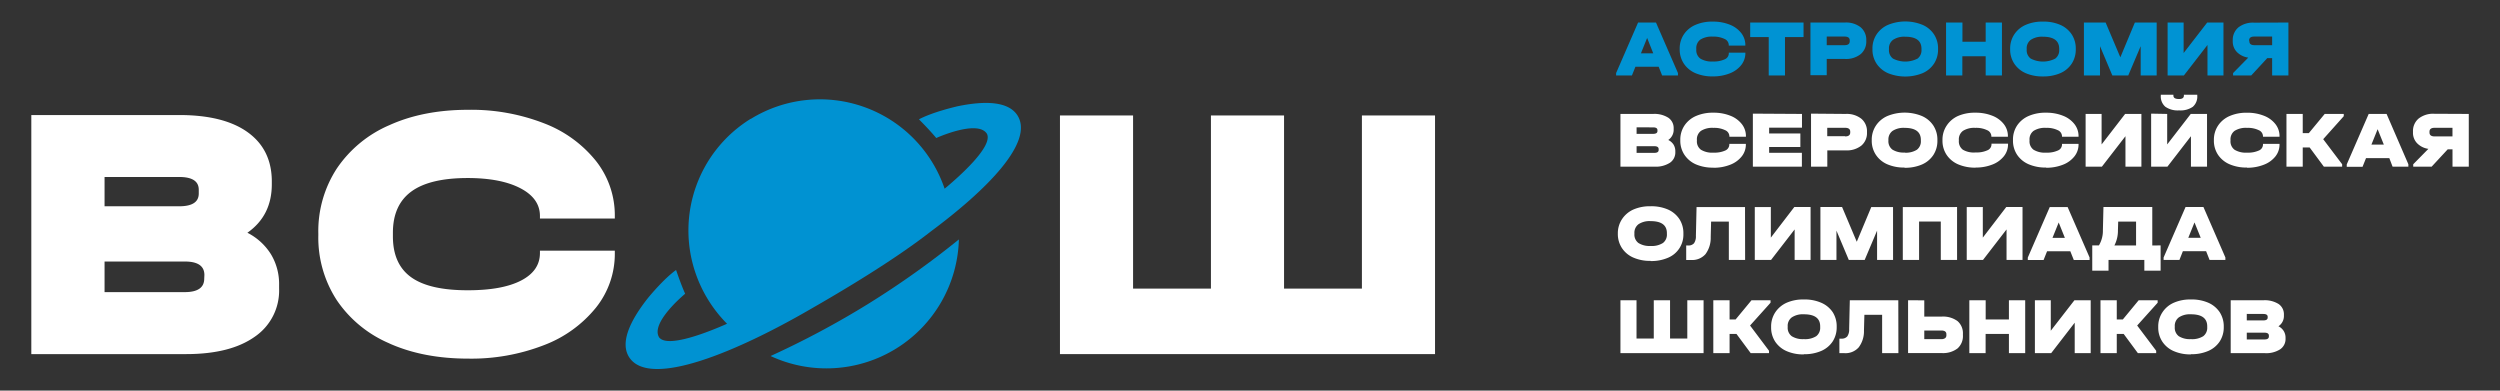 <?xml version="1.0" encoding="UTF-8"?> <svg xmlns="http://www.w3.org/2000/svg" id="Слой_1" data-name="Слой 1" viewBox="0 0 768 120"><rect x="0" y="0" width="768" height="120" fill="#333333" stroke="none"/> <defs> <style>.cls-1{fill:#0093d3;}.cls-2{fill:#fff;}.cls-3{fill:#0092d2;}</style> </defs> <path class="cls-1" d="M515.47,22.44v.74h-4.86l-1.07-2.67H502.4l-1.07,2.67h-4.86v-.74l6.75-15.52h5.5Zm-7.59-6.05L506,11.65l-1.91,4.74Z"></path> <path class="cls-1" d="M520.85,22.48a8.13,8.13,0,0,1-3.57-2.93A7.8,7.8,0,0,1,516,15.13V15a7.78,7.78,0,0,1,1.27-4.42,8.15,8.15,0,0,1,3.57-2.94,12.8,12.8,0,0,1,5.35-1,13.67,13.67,0,0,1,5.15.92,8.3,8.3,0,0,1,3.55,2.57,5.94,5.94,0,0,1,1.28,3.73V14h-5.09v-.17a2.09,2.09,0,0,0-1.33-1.88,7.64,7.64,0,0,0-3.58-.7,6.49,6.49,0,0,0-3.83.92A3.25,3.25,0,0,0,521.1,15v.25A3.19,3.19,0,0,0,522.34,18a6.68,6.68,0,0,0,3.86.89,8,8,0,0,0,3.61-.66,2,2,0,0,0,1.28-1.87v-.17h5.09v.17A5.9,5.9,0,0,1,534.9,20a8.35,8.35,0,0,1-3.55,2.55,13.67,13.67,0,0,1-5.15.92A13.13,13.13,0,0,1,520.85,22.48Z"></path> <path class="cls-1" d="M537.66,11.38V6.92h16.39v4.46h-5.7v11.8h-5V11.38Z"></path> <path class="cls-1" d="M566.78,6.92a7.22,7.22,0,0,1,4.81,1.46,5,5,0,0,1,1.73,4v.25a5,5,0,0,1-1.73,4,7.17,7.17,0,0,1-4.81,1.48h-5.61v5h-5V6.92Zm1.46,5.75v-.25c0-.79-.53-1.19-1.59-1.19h-5.48v2.65h5.48C567.71,13.88,568.24,13.48,568.24,12.67Z"></path> <path class="cls-1" d="M580,22.48a8.15,8.15,0,0,1-3.53-2.94,7.8,7.8,0,0,1-1.25-4.41V15a7.8,7.8,0,0,1,1.25-4.41A8.1,8.1,0,0,1,580,7.64a14,14,0,0,1,10.62,0,8.06,8.06,0,0,1,3.52,2.94A7.84,7.84,0,0,1,595.37,15v.13a7.86,7.86,0,0,1-1.24,4.42,8,8,0,0,1-3.52,2.93,14.2,14.2,0,0,1-10.62,0ZM589.07,18a3.21,3.21,0,0,0,1.21-2.76V15c0-2.48-1.66-3.72-5-3.72a6.15,6.15,0,0,0-3.72.95A3.21,3.21,0,0,0,580.29,15v.25A3.18,3.18,0,0,0,581.53,18a8.26,8.26,0,0,0,7.54,0Z"></path> <path class="cls-1" d="M602.86,6.92v5.9H610V6.92h5V23.18h-5v-5.9h-7.17v5.9h-5V6.92Z"></path> <path class="cls-1" d="M622.3,22.48a8.09,8.09,0,0,1-3.53-2.94,7.8,7.8,0,0,1-1.25-4.41V15a7.8,7.8,0,0,1,1.25-4.41,8,8,0,0,1,3.53-2.95,12.52,12.52,0,0,1,5.29-1,12.67,12.67,0,0,1,5.33,1,8.06,8.06,0,0,1,3.52,2.94A7.92,7.92,0,0,1,637.68,15v.13a7.94,7.94,0,0,1-1.24,4.42,8,8,0,0,1-3.52,2.93,13,13,0,0,1-5.33,1A12.83,12.83,0,0,1,622.3,22.48ZM631.38,18a3.21,3.21,0,0,0,1.21-2.76V15q0-3.72-5-3.72a6.2,6.2,0,0,0-3.73.95A3.23,3.23,0,0,0,622.6,15v.25A3.18,3.18,0,0,0,623.84,18a8.26,8.26,0,0,0,7.54,0Z"></path> <path class="cls-1" d="M662.53,23.18h-4.91v-9l-3.82,9h-4.89l-3.79-9v9h-4.94V6.92h6.67l4.52,10.69,4.46-10.69h6.7Z"></path> <path class="cls-1" d="M670.81,6.92v9.37l7.24-9.37h5V23.18h-4.91V13.81l-7.25,9.37h-5V6.92Z"></path> <path class="cls-1" d="M703,6.92V23.18h-5V17.85h-1.49l-4.93,5.33H686v-.74l4.66-4.74a6.13,6.13,0,0,1-3.5-1.73,4.62,4.62,0,0,1-1.26-3.3v-.25a5,5,0,0,1,1.73-4,7.24,7.24,0,0,1,4.81-1.46Zm-12,5.75c0,.81.53,1.21,1.59,1.21H698V11.23h-5.48c-1.06,0-1.59.4-1.59,1.19Z"></path> <path class="cls-2" d="M119.64,105.5A36.92,36.92,0,0,1,103.5,92.28a35.22,35.22,0,0,1-5.71-20v-.56a35.19,35.19,0,0,1,5.71-20,37.17,37.17,0,0,1,16.14-13.28q10.42-4.71,24.21-4.71a61.62,61.62,0,0,1,23.25,4.14,37.6,37.6,0,0,1,16,11.6,26.87,26.87,0,0,1,5.77,16.88v.78h-23v-.78q0-5.39-6-8.52t-16.19-3.14q-11.66,0-17.32,4.15t-5.66,12.66v1.12q0,8.52,5.61,12.55t17.48,4q10.53,0,16.31-3t5.77-8.46V77h23v.78a26.41,26.41,0,0,1-5.77,16.7,37.76,37.76,0,0,1-16,11.55,61.62,61.62,0,0,1-23.25,4.14q-13.78,0-24.21-4.65"></path> <path class="cls-2" d="M62.79,84.49c0-2.77-2-4.15-6-4.15H32.12v9.4H56.74c4,0,6-1.38,6-4.14ZM32.12,54.37v9H55.06c4,0,6-1.31,6-3.92V58.29c0-2.61-2-3.92-6-3.92ZM83.27,78.16a17.66,17.66,0,0,1,2.47,9.34v1.13a17.16,17.16,0,0,1-7.5,14.83q-7.5,5.31-21,5.32H9.62V35.34H55.06q13.66,0,21,5.26T83.5,55.49v1.12q0,9.63-7.5,14.89a18.26,18.26,0,0,1,7.27,6.66"></path> <polygon class="cls-2" points="348.08 35.47 348.08 88.66 372 88.66 372 35.47 394.46 35.47 394.46 88.66 418.38 88.66 418.38 35.47 440.84 35.47 440.84 108.78 325.62 108.78 325.62 35.47 348.08 35.47"></polygon> <path class="cls-3" d="M236.72,109.37a40.7,40.7,0,0,0,57.85-35.82A271.33,271.33,0,0,1,266.79,93.3a270.9,270.9,0,0,1-30.07,16.07"></path> <path class="cls-3" d="M293.79,32.74c-.56.13-7.39,1.73-11.49,3.92,1,1,3.49,3.53,5.31,5.74,0,0,12.76-5.79,15.58-1.29,1.94,3.85-8.47,13.1-13,16.86a40.47,40.47,0,0,0-59.53-21.45l-.09,0-.09.06a40.31,40.31,0,0,0-16.82,47.28,40.88,40.88,0,0,0,9.69,15.6c-5.37,2.38-18.27,7.62-20.87,4.17-2.78-4.52,8-13.39,8-13.39-1.17-2.61-2.32-5.93-2.79-7.3-3.77,2.7-8.24,8.12-8.6,8.57-5.84,7.37-8.64,14-5.75,18.32,6.35,9.56,33.43-1.94,55.88-15,9.81-5.62,25.58-15,36.85-23.82,17.21-12.8,31.36-27.17,26.64-35.32-2.62-4.5-9.78-4.93-19-2.95"></path> <path class="cls-2" d="M697,103.36c0,.61-.45.92-1.34.92h-5.45V102.2h5.45c.89,0,1.34.3,1.34.91Zm-1.71-6.91c.89,0,1.34.29,1.34.87v.24c0,.58-.45.87-1.34.87h-5.08v-2Zm4.63,3.79A3.78,3.78,0,0,0,701.62,97V96.7A3.82,3.82,0,0,0,700,93.4a8,8,0,0,0-4.66-1.16H685.27v16.25H695.8a7.93,7.93,0,0,0,4.66-1.18,3.8,3.8,0,0,0,1.66-3.28v-.25a3.91,3.91,0,0,0-.55-2.07,4,4,0,0,0-1.61-1.47m-26.9,3.94a6.39,6.39,0,0,1-3.74-.9,3.23,3.23,0,0,1-1.23-2.77v-.25a3.24,3.24,0,0,1,1.26-2.77,6.14,6.14,0,0,1,3.71-.94q5,0,5,3.71v.25a3.24,3.24,0,0,1-1.22,2.77,6.39,6.39,0,0,1-3.79.9m0,4.63a12.8,12.8,0,0,0,5.33-1,8,8,0,0,0,3.52-2.92,7.94,7.94,0,0,0,1.24-4.42v-.12a8,8,0,0,0-1.24-4.43A8.11,8.11,0,0,0,678.39,93a12.64,12.64,0,0,0-5.33-1,12.49,12.49,0,0,0-5.27,1,8,8,0,0,0-3.53,3,7.8,7.8,0,0,0-1.25,4.41v.12a7.8,7.8,0,0,0,1.25,4.41,8,8,0,0,0,3.53,2.93,12.64,12.64,0,0,0,5.27,1M662.83,92.24H657l-4.87,5.9h-1.86v-5.9h-5v16.25h5v-5.9h2.13l4.36,5.9h5.62v-.74L656.54,100,662.83,93Zm-37.71,0v16.25h5l7.23-9.36v9.36h4.91V92.24h-5L630,101.6V92.24Zm-20.14,0v16.25h5v-5.9h7.16v5.9h5V92.24h-5v5.9H610v-5.9Zm-8.64,11.94h-5.2v-2.65h5.2q1.59,0,1.59,1.14v.3a1.07,1.07,0,0,1-.39.91,1.92,1.92,0,0,1-1.2.3M586.16,92.24v16.22h10.31a7.33,7.33,0,0,0,4.87-1.41,5.09,5.09,0,0,0,1.67-4.11v-.3a4.94,4.94,0,0,0-1.66-4,7.49,7.49,0,0,0-4.88-1.38h-5.33v-5Zm-3,0H568.26l-.2,8.84a3.67,3.67,0,0,1-.58,2.27,2.23,2.23,0,0,1-1.82.68h-.6v4.46h1.54A5.41,5.41,0,0,0,571,106.7a8.2,8.2,0,0,0,1.61-5.22l.13-4.78h5.45v11.79h5Zm-29,11.94a6.39,6.39,0,0,1-3.74-.9,3.21,3.21,0,0,1-1.24-2.77v-.25a3.22,3.22,0,0,1,1.27-2.77,6.14,6.14,0,0,1,3.71-.94q5,0,5,3.71v.25a3.24,3.24,0,0,1-1.22,2.77,6.39,6.39,0,0,1-3.79.9m0,4.63a12.8,12.8,0,0,0,5.33-1,8,8,0,0,0,3.52-2.92,7.94,7.94,0,0,0,1.23-4.42v-.12A8,8,0,0,0,563,95.89,8.11,8.11,0,0,0,559.47,93a12.64,12.64,0,0,0-5.33-1,12.5,12.5,0,0,0-5.28,1,8.16,8.16,0,0,0-3.53,3,7.88,7.88,0,0,0-1.24,4.41v.12a7.88,7.88,0,0,0,1.24,4.41,8.12,8.12,0,0,0,3.53,2.93,12.66,12.66,0,0,0,5.28,1M543.91,92.24h-5.85l-4.88,5.9h-1.85v-5.9h-5v16.25h5v-5.9h2.12l4.37,5.9h5.62v-.74L537.62,100,543.91,93Zm-46.11,0v16.25h25.54V92.24h-5V104h-5.3V92.24h-5V104h-5.3V92.24Z"></path> <path class="cls-2" d="M672.24,73.06l1.91-4.73,1.91,4.73Zm4.66-9.46h-5.5l-6.74,15.5v.75h4.86l1.06-2.68h7.14l1.06,2.68h4.86V79.1Zm-26.27,7.13.08-2.65,5.49,0v7.33h-6.66a9.86,9.86,0,0,0,1.09-4.66m10.55,4.66V63.6h-15l-.17,7.13a8.82,8.82,0,0,1-1.22,4.66h-2.05v7.75h5V79.85h11v3.29h5V75.39Zm-30.66-2.33,1.91-4.73,1.9,4.73Zm4.66-9.46h-5.5l-6.74,15.5v.75h4.85l1.07-2.68H636l1.07,2.68h4.85V79.1Zm-31,0V79.85h5l7.23-9.37v9.37h4.91V63.6h-5L609.12,73V63.6Zm-19.64,0V79.85h5V68.06h6.67V79.85h5V63.6Zm-3,0h-6.69L570.4,74.27,565.89,63.6h-6.66V79.85h4.93v-9l3.79,9h4.88l3.81-9v9h4.91Zm-42.47,0V79.85h5l7.24-9.37v9.37h4.9V63.6h-5L544,73V63.6Zm-3,0H521.18l-.2,8.84a3.69,3.69,0,0,1-.58,2.27,2.23,2.23,0,0,1-1.82.68H518v4.46h1.53a5.44,5.44,0,0,0,4.39-1.79,8.34,8.34,0,0,0,1.61-5.22l.12-4.78h5.45V79.85h5Zm-29,11.94a6.38,6.38,0,0,1-3.74-.91,3.2,3.2,0,0,1-1.24-2.76v-.25a3.25,3.25,0,0,1,1.27-2.77,6.14,6.14,0,0,1,3.71-.94q5,0,5,3.71v.25a3.21,3.21,0,0,1-1.22,2.76,6.39,6.39,0,0,1-3.79.91m0,4.63a12.8,12.8,0,0,0,5.33-1,7.67,7.67,0,0,0,4.75-7.34v-.13a7.94,7.94,0,0,0-1.23-4.42,8.2,8.2,0,0,0-3.52-2.94,12.8,12.8,0,0,0-5.33-1,12.64,12.64,0,0,0-5.27,1,8.18,8.18,0,0,0-3.53,3A7.81,7.81,0,0,0,497,71.67v.13a7.86,7.86,0,0,0,1.26,4.41,8,8,0,0,0,3.53,2.93,12.64,12.64,0,0,0,5.27,1"></path> <path class="cls-2" d="M746.34,40.45c0-.79.53-1.19,1.59-1.19h5.47v2.65h-5.47c-1.06,0-1.59-.4-1.59-1.21Zm1.47-5.5A7.22,7.22,0,0,0,743,36.42a5,5,0,0,0-1.73,4v.25A4.6,4.6,0,0,0,742.53,44,6,6,0,0,0,746,45.73l-4.66,4.73v.74H747l4.93-5.32h1.48V51.2h5V35ZM728.5,44.42l1.91-4.73,1.9,4.73ZM733.16,35h-5.5l-6.74,15.51v.74h4.85l1.07-2.67H734L735,51.2h4.85v-.74ZM720,35h-5.85l-4.88,5.9H707.4V35h-5V51.2h5V45.31h2.13l4.36,5.89h5.62v-.74l-5.82-7.7L720,35.7ZM690.28,51.53a13.67,13.67,0,0,0,5.15-.92A8.31,8.31,0,0,0,699,48.06a5.84,5.84,0,0,0,1.27-3.69v-.18h-5.08v.18a2,2,0,0,1-1.27,1.87,8,8,0,0,1-3.61.65,6.65,6.65,0,0,1-3.86-.89,3.19,3.19,0,0,1-1.24-2.77V43a3.25,3.25,0,0,1,1.25-2.8,6.51,6.51,0,0,1,3.83-.92,7.67,7.67,0,0,1,3.58.7,2.09,2.09,0,0,1,1.32,1.88V42h5.08v-.17A5.93,5.93,0,0,0,699,38.11a8.25,8.25,0,0,0-3.54-2.56,13.67,13.67,0,0,0-5.15-.92,12.88,12.88,0,0,0-5.34,1,8.15,8.15,0,0,0-3.57,2.94A7.77,7.77,0,0,0,680.11,43v.12a7.77,7.77,0,0,0,1.26,4.42,8.13,8.13,0,0,0,3.57,2.93,13,13,0,0,0,5.34,1M669.42,33.91a6.63,6.63,0,0,0,4.22-1.11A4.16,4.16,0,0,0,675,29.36v-.25h-4.11v.25c0,.71-.5,1.06-1.49,1.06-1.16,0-1.73-.35-1.73-1.06v-.25h-3.87v.25a4.16,4.16,0,0,0,1.39,3.43,6.59,6.59,0,0,0,4.21,1.12m-8.57,1V51.2h5l7.23-9.36V51.2H678V35h-5l-7.24,9.37V35ZM640.7,35V51.2h5l7.24-9.36V51.2h4.9V35h-5l-7.23,9.37V35ZM628.57,51.53a13.65,13.65,0,0,0,5.14-.92,8.31,8.31,0,0,0,3.54-2.55,5.85,5.85,0,0,0,1.28-3.69v-.18h-5.08v.18a2,2,0,0,1-1.28,1.87,8,8,0,0,1-3.6.65,6.61,6.61,0,0,1-3.86-.89,3.17,3.17,0,0,1-1.24-2.77V43a3.22,3.22,0,0,1,1.25-2.8,6.49,6.49,0,0,1,3.83-.92,7.62,7.62,0,0,1,3.57.7,2.09,2.09,0,0,1,1.33,1.88V42h5.08v-.17a5.94,5.94,0,0,0-1.28-3.73,8.25,8.25,0,0,0-3.54-2.56,13.65,13.65,0,0,0-5.14-.92,12.93,12.93,0,0,0-5.35,1,8.15,8.15,0,0,0-3.57,2.94A7.77,7.77,0,0,0,618.39,43v.12a7.77,7.77,0,0,0,1.26,4.42,8.13,8.13,0,0,0,3.57,2.93,13.09,13.09,0,0,0,5.35,1m-21.66,0a13.65,13.65,0,0,0,5.14-.92,8.31,8.31,0,0,0,3.54-2.55,5.85,5.85,0,0,0,1.28-3.69v-.18h-5.08v.18a2,2,0,0,1-1.28,1.87,8,8,0,0,1-3.6.65A6.66,6.66,0,0,1,603,46a3.19,3.19,0,0,1-1.24-2.77V43a3.23,3.23,0,0,1,1.26-2.8,6.48,6.48,0,0,1,3.82-.92,7.64,7.64,0,0,1,3.58.7,2.09,2.09,0,0,1,1.33,1.88V42h5.08v-.17a5.94,5.94,0,0,0-1.28-3.73,8.25,8.25,0,0,0-3.54-2.56,13.65,13.65,0,0,0-5.14-.92,12.93,12.93,0,0,0-5.35,1A8.15,8.15,0,0,0,598,38.61,7.77,7.77,0,0,0,596.73,43v.12A7.77,7.77,0,0,0,598,47.57a8.13,8.13,0,0,0,3.57,2.93,13.09,13.09,0,0,0,5.35,1m-21.83-4.64a6.39,6.39,0,0,1-3.74-.9,3.19,3.19,0,0,1-1.23-2.76V43a3.26,3.26,0,0,1,1.26-2.78,6.21,6.21,0,0,1,3.71-.94q5,0,5,3.72v.25A3.21,3.21,0,0,1,588.87,46a6.37,6.37,0,0,1-3.79.9m0,4.64a12.93,12.93,0,0,0,5.33-1,8,8,0,0,0,3.52-2.93,7.92,7.92,0,0,0,1.24-4.42V43a7.92,7.92,0,0,0-1.24-4.42,8.06,8.06,0,0,0-3.52-2.94,14,14,0,0,0-10.6,0,8.11,8.11,0,0,0-3.53,2.95A7.8,7.8,0,0,0,575,43v.12a7.8,7.8,0,0,0,1.25,4.41,8,8,0,0,0,3.53,2.94,12.8,12.8,0,0,0,5.27,1m-18.24-9.62h-5.48V39.26h5.48c1.06,0,1.58.4,1.58,1.19v.25c0,.81-.52,1.21-1.58,1.21m-10.46-7V51.2h5v-5H567a7.22,7.22,0,0,0,4.81-1.47,5,5,0,0,0,1.73-4v-.25a5,5,0,0,0-1.73-4A7.22,7.22,0,0,0,567,35Zm-17.87,0V51.2h15.06V46.94H543.48V45.16h9.59V41h-9.59V39.21h10.09V35ZM526.37,51.53a13.61,13.61,0,0,0,5.14-.92,8.31,8.31,0,0,0,3.54-2.55,5.85,5.85,0,0,0,1.28-3.69v-.18h-5.08v.18A2.05,2.05,0,0,1,530,46.24a8.06,8.06,0,0,1-3.61.65,6.61,6.61,0,0,1-3.86-.89,3.17,3.17,0,0,1-1.24-2.77V43a3.22,3.22,0,0,1,1.25-2.8,6.49,6.49,0,0,1,3.83-.92,7.62,7.62,0,0,1,3.57.7,2.09,2.09,0,0,1,1.33,1.88V42h5.08v-.17a5.94,5.94,0,0,0-1.28-3.73,8.25,8.25,0,0,0-3.54-2.56,13.61,13.61,0,0,0-5.14-.92,12.93,12.93,0,0,0-5.35,1,8.15,8.15,0,0,0-3.57,2.94A7.77,7.77,0,0,0,516.19,43v.12a7.77,7.77,0,0,0,1.26,4.42A8.13,8.13,0,0,0,521,50.5a13.09,13.09,0,0,0,5.35,1m-16.81-5.45c0,.61-.44.91-1.33.91h-5.45V44.91h5.45c.89,0,1.33.31,1.33.92Zm-1.7-6.92c.89,0,1.33.29,1.33.87v.25c0,.58-.44.87-1.33.87h-5.08v-2ZM512.49,43a3.77,3.77,0,0,0,1.66-3.29v-.25a3.8,3.8,0,0,0-1.64-3.29A7.91,7.91,0,0,0,507.86,35H497.8V51.2h10.53A8,8,0,0,0,513,50a3.8,3.8,0,0,0,1.66-3.28V46.5a3.94,3.94,0,0,0-.54-2.07A4.13,4.13,0,0,0,512.49,43"></path> </svg> 